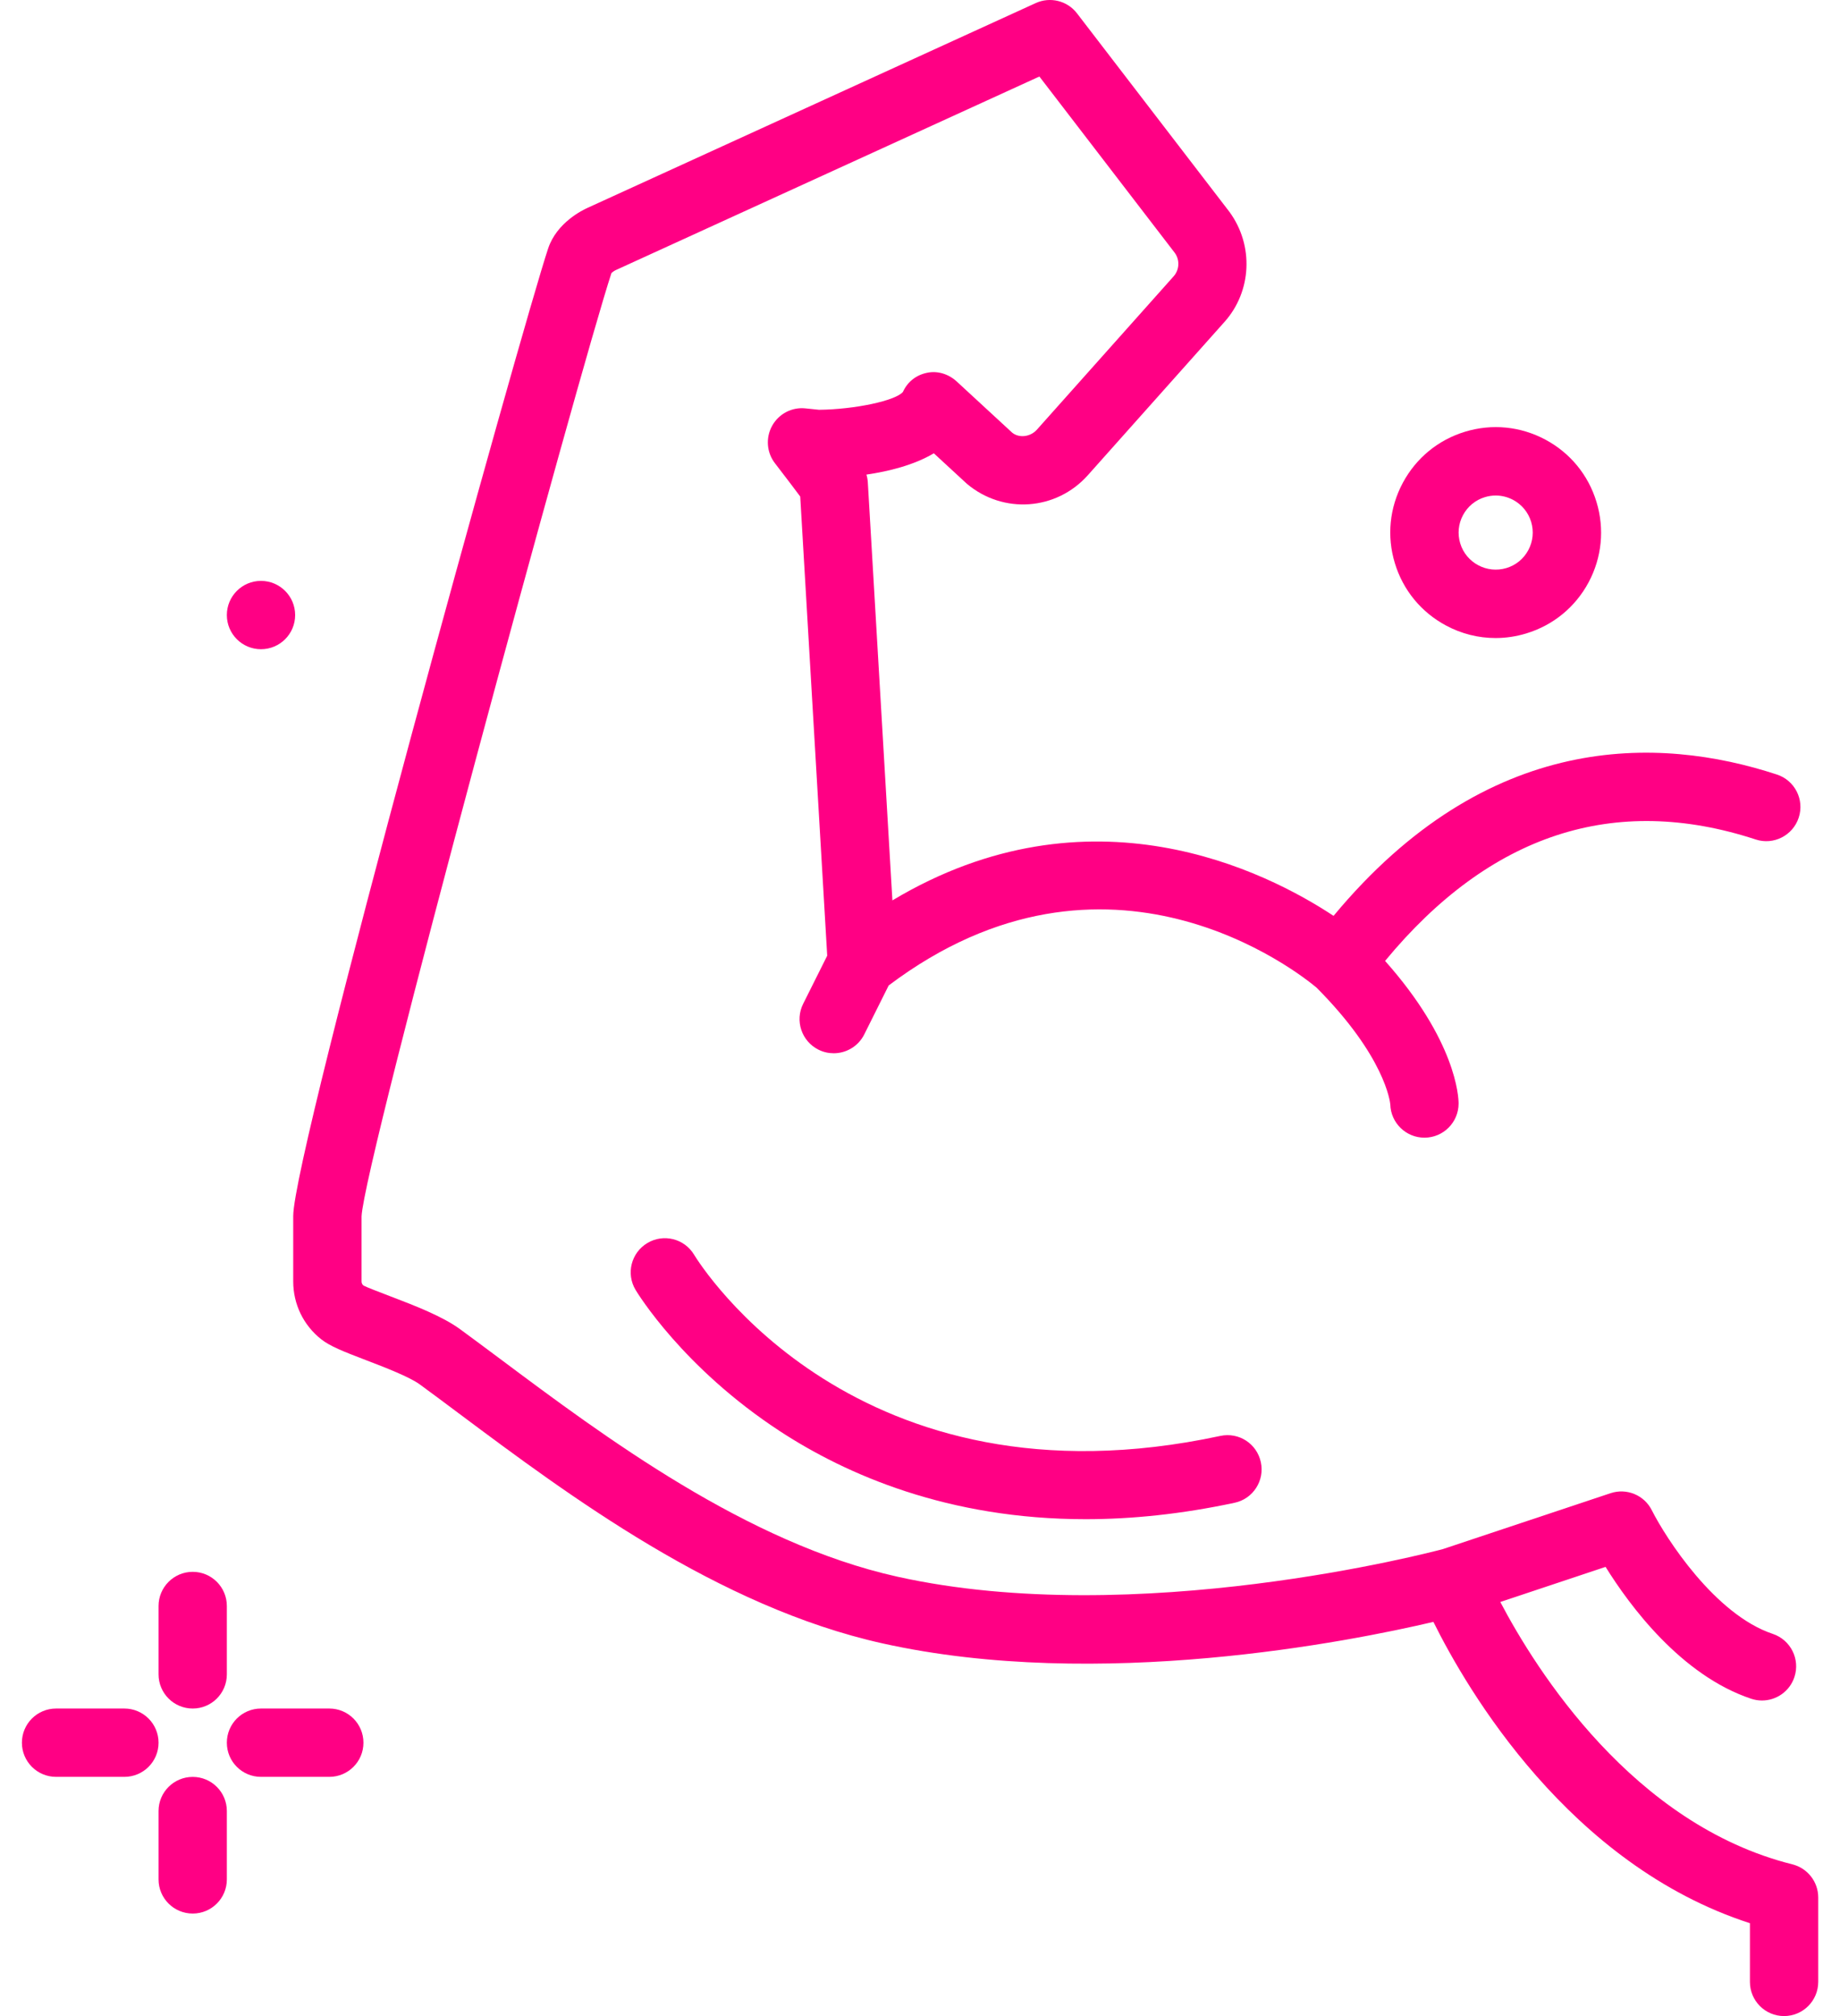 <?xml version="1.0" encoding="UTF-8"?> <svg xmlns="http://www.w3.org/2000/svg" width="42" height="46" viewBox="0 0 42 46" fill="none"><path d="M5.957 14.813C6.388 14.813 6.737 14.464 6.737 14.034C6.737 13.603 6.388 13.254 5.957 13.254C5.527 13.254 5.178 13.603 5.178 14.034C5.178 14.464 5.527 14.813 5.957 14.813Z" fill="#FF0084"></path><path d="M4.399 38.983C4.83 38.983 5.178 38.634 5.178 38.203V36.644C5.178 36.214 4.83 35.864 4.399 35.864C3.968 35.864 3.619 36.214 3.619 36.644V38.203C3.619 38.634 3.968 38.983 4.399 38.983Z" fill="#FF0084"></path><path d="M4.399 40.543C3.968 40.543 3.619 40.892 3.619 41.322V42.882C3.619 43.312 3.968 43.661 4.399 43.661C4.83 43.661 5.178 43.312 5.178 42.882V41.322C5.178 40.892 4.83 40.543 4.399 40.543Z" fill="#FF0084"></path><path d="M2.839 38.983H1.28C0.849 38.983 0.5 39.332 0.5 39.763C0.5 40.193 0.849 40.542 1.28 40.542H2.839C3.27 40.542 3.619 40.193 3.619 39.763C3.619 39.332 3.27 38.983 2.839 38.983Z" fill="#FF0084"></path><path d="M7.517 38.983H5.957C5.526 38.983 5.178 39.332 5.178 39.763C5.178 40.193 5.526 40.542 5.957 40.542H7.517C7.948 40.542 8.296 40.193 8.296 39.763C8.296 39.332 7.948 38.983 7.517 38.983Z" fill="#FF0084"></path><path d="M33.006 14.272C33.36 14.462 33.747 14.558 34.137 14.558C34.372 14.558 34.607 14.523 34.838 14.453C35.453 14.267 35.959 13.852 36.262 13.286C36.564 12.72 36.629 12.069 36.442 11.454C36.256 10.839 35.842 10.334 35.275 10.031C34.709 9.728 34.057 9.663 33.443 9.85C32.829 10.036 32.323 10.451 32.02 11.018C31.717 11.584 31.652 12.235 31.839 12.849C32.025 13.464 32.44 13.969 33.006 14.272ZM33.395 11.753C33.502 11.554 33.679 11.408 33.895 11.343C33.977 11.318 34.059 11.306 34.142 11.306C34.279 11.306 34.414 11.34 34.539 11.406C34.738 11.513 34.884 11.69 34.95 11.906C35.015 12.123 34.993 12.351 34.886 12.551C34.78 12.75 34.602 12.896 34.386 12.961C33.941 13.095 33.466 12.844 33.331 12.397C33.266 12.181 33.288 11.952 33.395 11.753Z" fill="#FF0084"></path><path d="M40.912 42.538C37.276 41.629 35.066 38.11 34.246 36.552L36.649 35.751C37.195 36.63 38.37 38.225 39.973 38.76C40.055 38.787 40.138 38.8 40.219 38.8C40.546 38.8 40.851 38.593 40.959 38.266C41.095 37.858 40.874 37.417 40.466 37.28C39.145 36.84 38.026 35.095 37.705 34.46C37.532 34.114 37.132 33.947 36.762 34.07L32.933 35.346C32.688 35.411 25.936 37.186 20.484 35.975C17.046 35.211 13.79 32.779 11.414 31.004C11.092 30.764 10.788 30.537 10.502 30.328C10.097 30.032 9.469 29.791 8.914 29.579C8.679 29.489 8.357 29.366 8.297 29.332C8.261 29.303 8.253 29.264 8.253 29.237V27.754C8.306 26.515 13.227 8.454 13.957 6.23C13.973 6.213 14.021 6.179 14.053 6.164L23.725 1.746L26.816 5.77C26.933 5.931 26.922 6.155 26.79 6.304L23.668 9.804C23.513 9.976 23.254 9.997 23.102 9.87L21.84 8.706C21.656 8.536 21.406 8.454 21.16 8.506C20.914 8.556 20.714 8.712 20.611 8.941C20.448 9.142 19.508 9.342 18.695 9.35L18.386 9.318C18.073 9.285 17.776 9.443 17.625 9.715C17.474 9.988 17.499 10.325 17.69 10.571C17.942 10.898 18.143 11.164 18.266 11.329L18.882 21.806L18.333 22.904C18.14 23.289 18.297 23.757 18.682 23.95C18.794 24.006 18.913 24.032 19.03 24.032C19.316 24.032 19.592 23.874 19.728 23.601L20.285 22.485C25.286 18.717 29.662 22.208 30.051 22.534C31.613 24.103 31.73 25.141 31.735 25.199C31.746 25.62 32.091 25.958 32.514 25.958C32.945 25.958 33.294 25.609 33.294 25.178C33.294 25.028 33.239 23.75 31.616 21.925C34.006 19.032 36.849 18.098 40.075 19.154C40.482 19.289 40.925 19.064 41.058 18.655C41.192 18.246 40.969 17.806 40.559 17.672C37.855 16.786 33.953 16.667 30.44 20.897C28.904 19.882 24.88 17.843 20.37 20.544L19.809 11.007C19.805 10.946 19.795 10.886 19.777 10.829C20.289 10.754 20.862 10.612 21.316 10.343L22.072 11.04C22.9 11.736 24.113 11.649 24.832 10.842L27.953 7.342C28.572 6.648 28.624 5.6 28.064 4.835L24.584 0.305C24.363 0.016 23.97 -0.08 23.642 0.07L13.415 4.741C13.299 4.793 12.709 5.078 12.512 5.669C11.914 7.461 6.693 26.265 6.693 27.747V29.237C6.693 29.758 6.927 30.24 7.335 30.56C7.538 30.718 7.825 30.832 8.356 31.035C8.774 31.195 9.344 31.414 9.581 31.587C9.863 31.793 10.163 32.017 10.48 32.254C12.97 34.113 16.381 36.66 20.146 37.497C25.087 38.595 30.817 37.453 32.719 37.006C33.488 38.556 35.818 42.548 39.944 43.881V45.22C39.944 45.651 40.292 46 40.723 46C41.154 46 41.503 45.651 41.503 45.22V43.294C41.503 42.936 41.259 42.625 40.912 42.538Z" fill="#FF0084"></path><path d="M27.854 32.763C19.547 34.546 15.991 28.87 15.843 28.628C15.622 28.26 15.144 28.141 14.775 28.363C14.406 28.584 14.286 29.063 14.508 29.432C14.551 29.504 15.588 31.207 17.799 32.653C19.322 33.648 21.643 34.663 24.78 34.663C25.823 34.663 26.957 34.55 28.182 34.288C28.603 34.198 28.871 33.783 28.78 33.362C28.69 32.941 28.28 32.672 27.854 32.763Z" fill="#FF0084"></path></svg> 